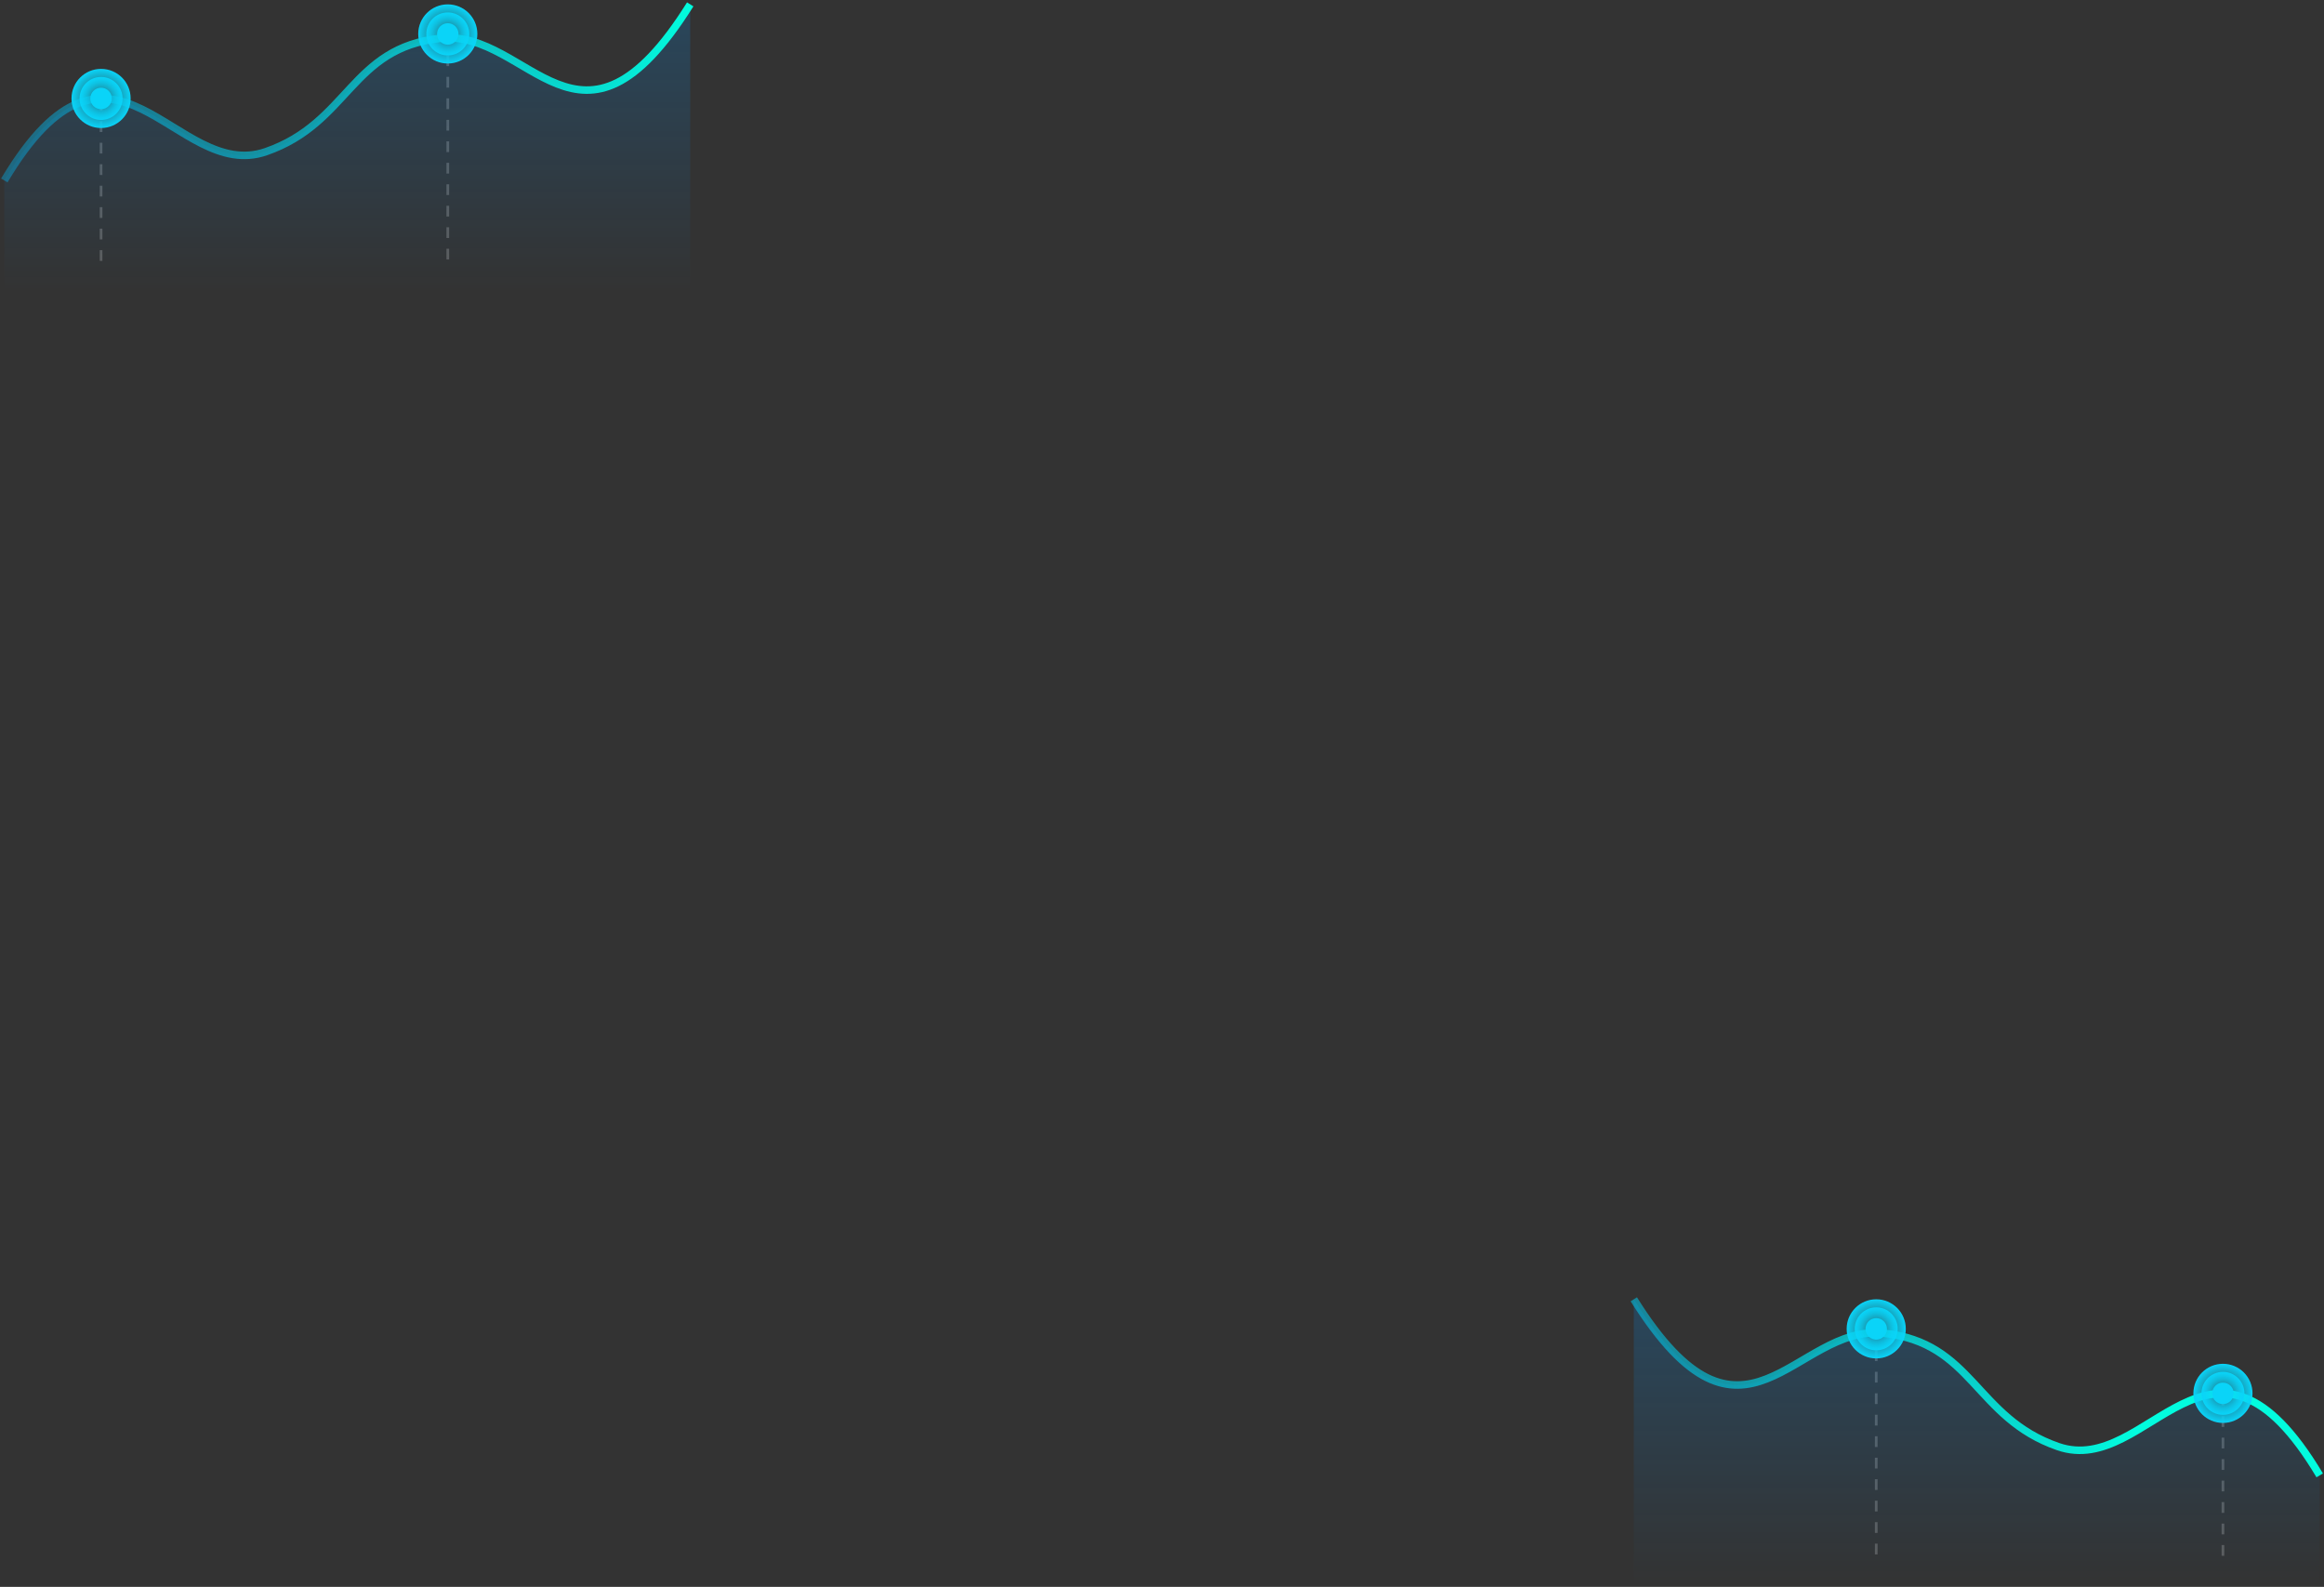 <?xml version="1.0" encoding="UTF-8"?> <svg xmlns="http://www.w3.org/2000/svg" width="870" height="594" viewBox="0 0 870 594" fill="none"><rect x="0" y="0" width="870" height="594" fill="#333333" stroke="none"/> <path opacity="0.2" d="M37.834 37.355V98.229" stroke="white" stroke-width="1.006" stroke-dasharray="4.02 4.02"></path> <path opacity="0.2" d="M167.631 12.704L167.631 98.229" stroke="white" stroke-width="1.006" stroke-dasharray="4.02 4.02"></path> <path opacity="0.2" d="M99.512 56.792C65.529 68.54 42.462 -0.952 1.611 67.548V108.794H258.388V1.636C217.135 67.548 198.118 10.936 165.015 14.333C131.291 17.793 130.743 45.995 99.512 56.792Z" fill="url(#paint0_linear_202_805)"></path> <path d="M1.611 67.548C42.462 -0.952 65.529 68.54 99.512 56.792C130.743 45.995 131.291 17.793 165.015 14.333C198.118 10.936 217.135 67.548 258.388 1.636" stroke="url(#paint1_linear_202_805)" stroke-width="2.817"></path> <circle cx="37.834" cy="36.852" r="11.068" fill="url(#paint2_radial_202_805)"></circle> <circle cx="37.834" cy="36.852" r="8.049" fill="url(#paint3_radial_202_805)"></circle> <circle cx="37.833" cy="36.852" r="4.025" fill="#0AD4F8"></circle> <circle cx="167.63" cy="12.704" r="11.068" fill="url(#paint4_radial_202_805)"></circle> <circle cx="167.63" cy="12.704" r="8.049" fill="url(#paint5_radial_202_805)"></circle> <circle cx="167.63" cy="12.704" r="4.025" fill="#0AD4F8"></circle> <path opacity="0.2" d="M832.172 522.058V582.932" stroke="white" stroke-width="1.006" stroke-dasharray="4.02 4.02"></path> <path opacity="0.2" d="M702.375 497.407L702.375 582.932" stroke="white" stroke-width="1.006" stroke-dasharray="4.02 4.02"></path> <path opacity="0.2" d="M770.493 541.495C804.477 553.243 827.544 483.751 868.395 552.251V593.497H611.618V486.339C652.871 552.251 671.888 495.639 704.991 499.036C738.715 502.496 739.263 530.698 770.493 541.495Z" fill="url(#paint6_linear_202_805)"></path> <path d="M868.395 552.251C827.544 483.751 804.477 553.243 770.493 541.495C739.263 530.698 738.715 502.496 704.991 499.036C671.888 495.639 652.871 552.251 611.618 486.339" stroke="url(#paint7_linear_202_805)" stroke-width="2.817"></path> <circle cx="11.068" cy="11.068" r="11.068" transform="matrix(-1 0 0 1 843.24 510.487)" fill="url(#paint8_radial_202_805)"></circle> <circle cx="8.049" cy="8.049" r="8.049" transform="matrix(-1 0 0 1 840.222 513.506)" fill="url(#paint9_radial_202_805)"></circle> <circle cx="4.025" cy="4.025" r="4.025" transform="matrix(-1 0 0 1 836.197 517.53)" fill="#0AD4F8"></circle> <circle cx="11.068" cy="11.068" r="11.068" transform="matrix(-1 0 0 1 713.443 486.339)" fill="url(#paint10_radial_202_805)"></circle> <circle cx="8.049" cy="8.049" r="8.049" transform="matrix(-1 0 0 1 710.425 489.357)" fill="url(#paint11_radial_202_805)"></circle> <circle cx="4.025" cy="4.025" r="4.025" transform="matrix(-1 0 0 1 706.4 493.382)" fill="#0AD4F8"></circle> <defs> <linearGradient id="paint0_linear_202_805" x1="130" y1="1.636" x2="130" y2="108.794" gradientUnits="userSpaceOnUse"> <stop stop-color="#0094FF"></stop> <stop offset="1" stop-color="#0094FF" stop-opacity="0"></stop> </linearGradient> <linearGradient id="paint1_linear_202_805" x1="260.803" y1="10.936" x2="11.021" y2="95.382" gradientUnits="userSpaceOnUse"> <stop stop-color="#02FCDE"></stop> <stop offset="1" stop-color="#02B0EB" stop-opacity="0.41"></stop> </linearGradient> <radialGradient id="paint2_radial_202_805" cx="0" cy="0" r="1" gradientUnits="userSpaceOnUse" gradientTransform="translate(37.834 36.852) rotate(90) scale(11.068)"> <stop stop-color="#0AD4F8" stop-opacity="0"></stop> <stop offset="1" stop-color="#0AD4F8"></stop> </radialGradient> <radialGradient id="paint3_radial_202_805" cx="0" cy="0" r="1" gradientUnits="userSpaceOnUse" gradientTransform="translate(37.834 36.852) rotate(90) scale(8.049)"> <stop stop-color="#0AD4F8" stop-opacity="0"></stop> <stop offset="1" stop-color="#0AD4F8"></stop> </radialGradient> <radialGradient id="paint4_radial_202_805" cx="0" cy="0" r="1" gradientUnits="userSpaceOnUse" gradientTransform="translate(167.63 12.704) rotate(90) scale(11.068)"> <stop stop-color="#0AD4F8" stop-opacity="0"></stop> <stop offset="1" stop-color="#0AD4F8"></stop> </radialGradient> <radialGradient id="paint5_radial_202_805" cx="0" cy="0" r="1" gradientUnits="userSpaceOnUse" gradientTransform="translate(167.63 12.704) rotate(90) scale(8.049)"> <stop stop-color="#0AD4F8" stop-opacity="0"></stop> <stop offset="1" stop-color="#0AD4F8"></stop> </radialGradient> <linearGradient id="paint6_linear_202_805" x1="740.006" y1="486.339" x2="740.006" y2="593.497" gradientUnits="userSpaceOnUse"> <stop stop-color="#0094FF"></stop> <stop offset="1" stop-color="#0094FF" stop-opacity="0"></stop> </linearGradient> <linearGradient id="paint7_linear_202_805" x1="793.465" y1="486.339" x2="549.524" y2="515.693" gradientUnits="userSpaceOnUse"> <stop stop-color="#02FCDE"></stop> <stop offset="1" stop-color="#02B0EB" stop-opacity="0.41"></stop> </linearGradient> <radialGradient id="paint8_radial_202_805" cx="0" cy="0" r="1" gradientUnits="userSpaceOnUse" gradientTransform="translate(11.068 11.068) rotate(90) scale(11.068)"> <stop stop-color="#0AD4F8" stop-opacity="0"></stop> <stop offset="1" stop-color="#0AD4F8"></stop> </radialGradient> <radialGradient id="paint9_radial_202_805" cx="0" cy="0" r="1" gradientUnits="userSpaceOnUse" gradientTransform="translate(8.049 8.049) rotate(90) scale(8.049)"> <stop stop-color="#0AD4F8" stop-opacity="0"></stop> <stop offset="1" stop-color="#0AD4F8"></stop> </radialGradient> <radialGradient id="paint10_radial_202_805" cx="0" cy="0" r="1" gradientUnits="userSpaceOnUse" gradientTransform="translate(11.068 11.068) rotate(90) scale(11.068)"> <stop stop-color="#0AD4F8" stop-opacity="0"></stop> <stop offset="1" stop-color="#0AD4F8"></stop> </radialGradient> <radialGradient id="paint11_radial_202_805" cx="0" cy="0" r="1" gradientUnits="userSpaceOnUse" gradientTransform="translate(8.049 8.049) rotate(90) scale(8.049)"> <stop stop-color="#0AD4F8" stop-opacity="0"></stop> <stop offset="1" stop-color="#0AD4F8"></stop> </radialGradient> </defs> </svg> 